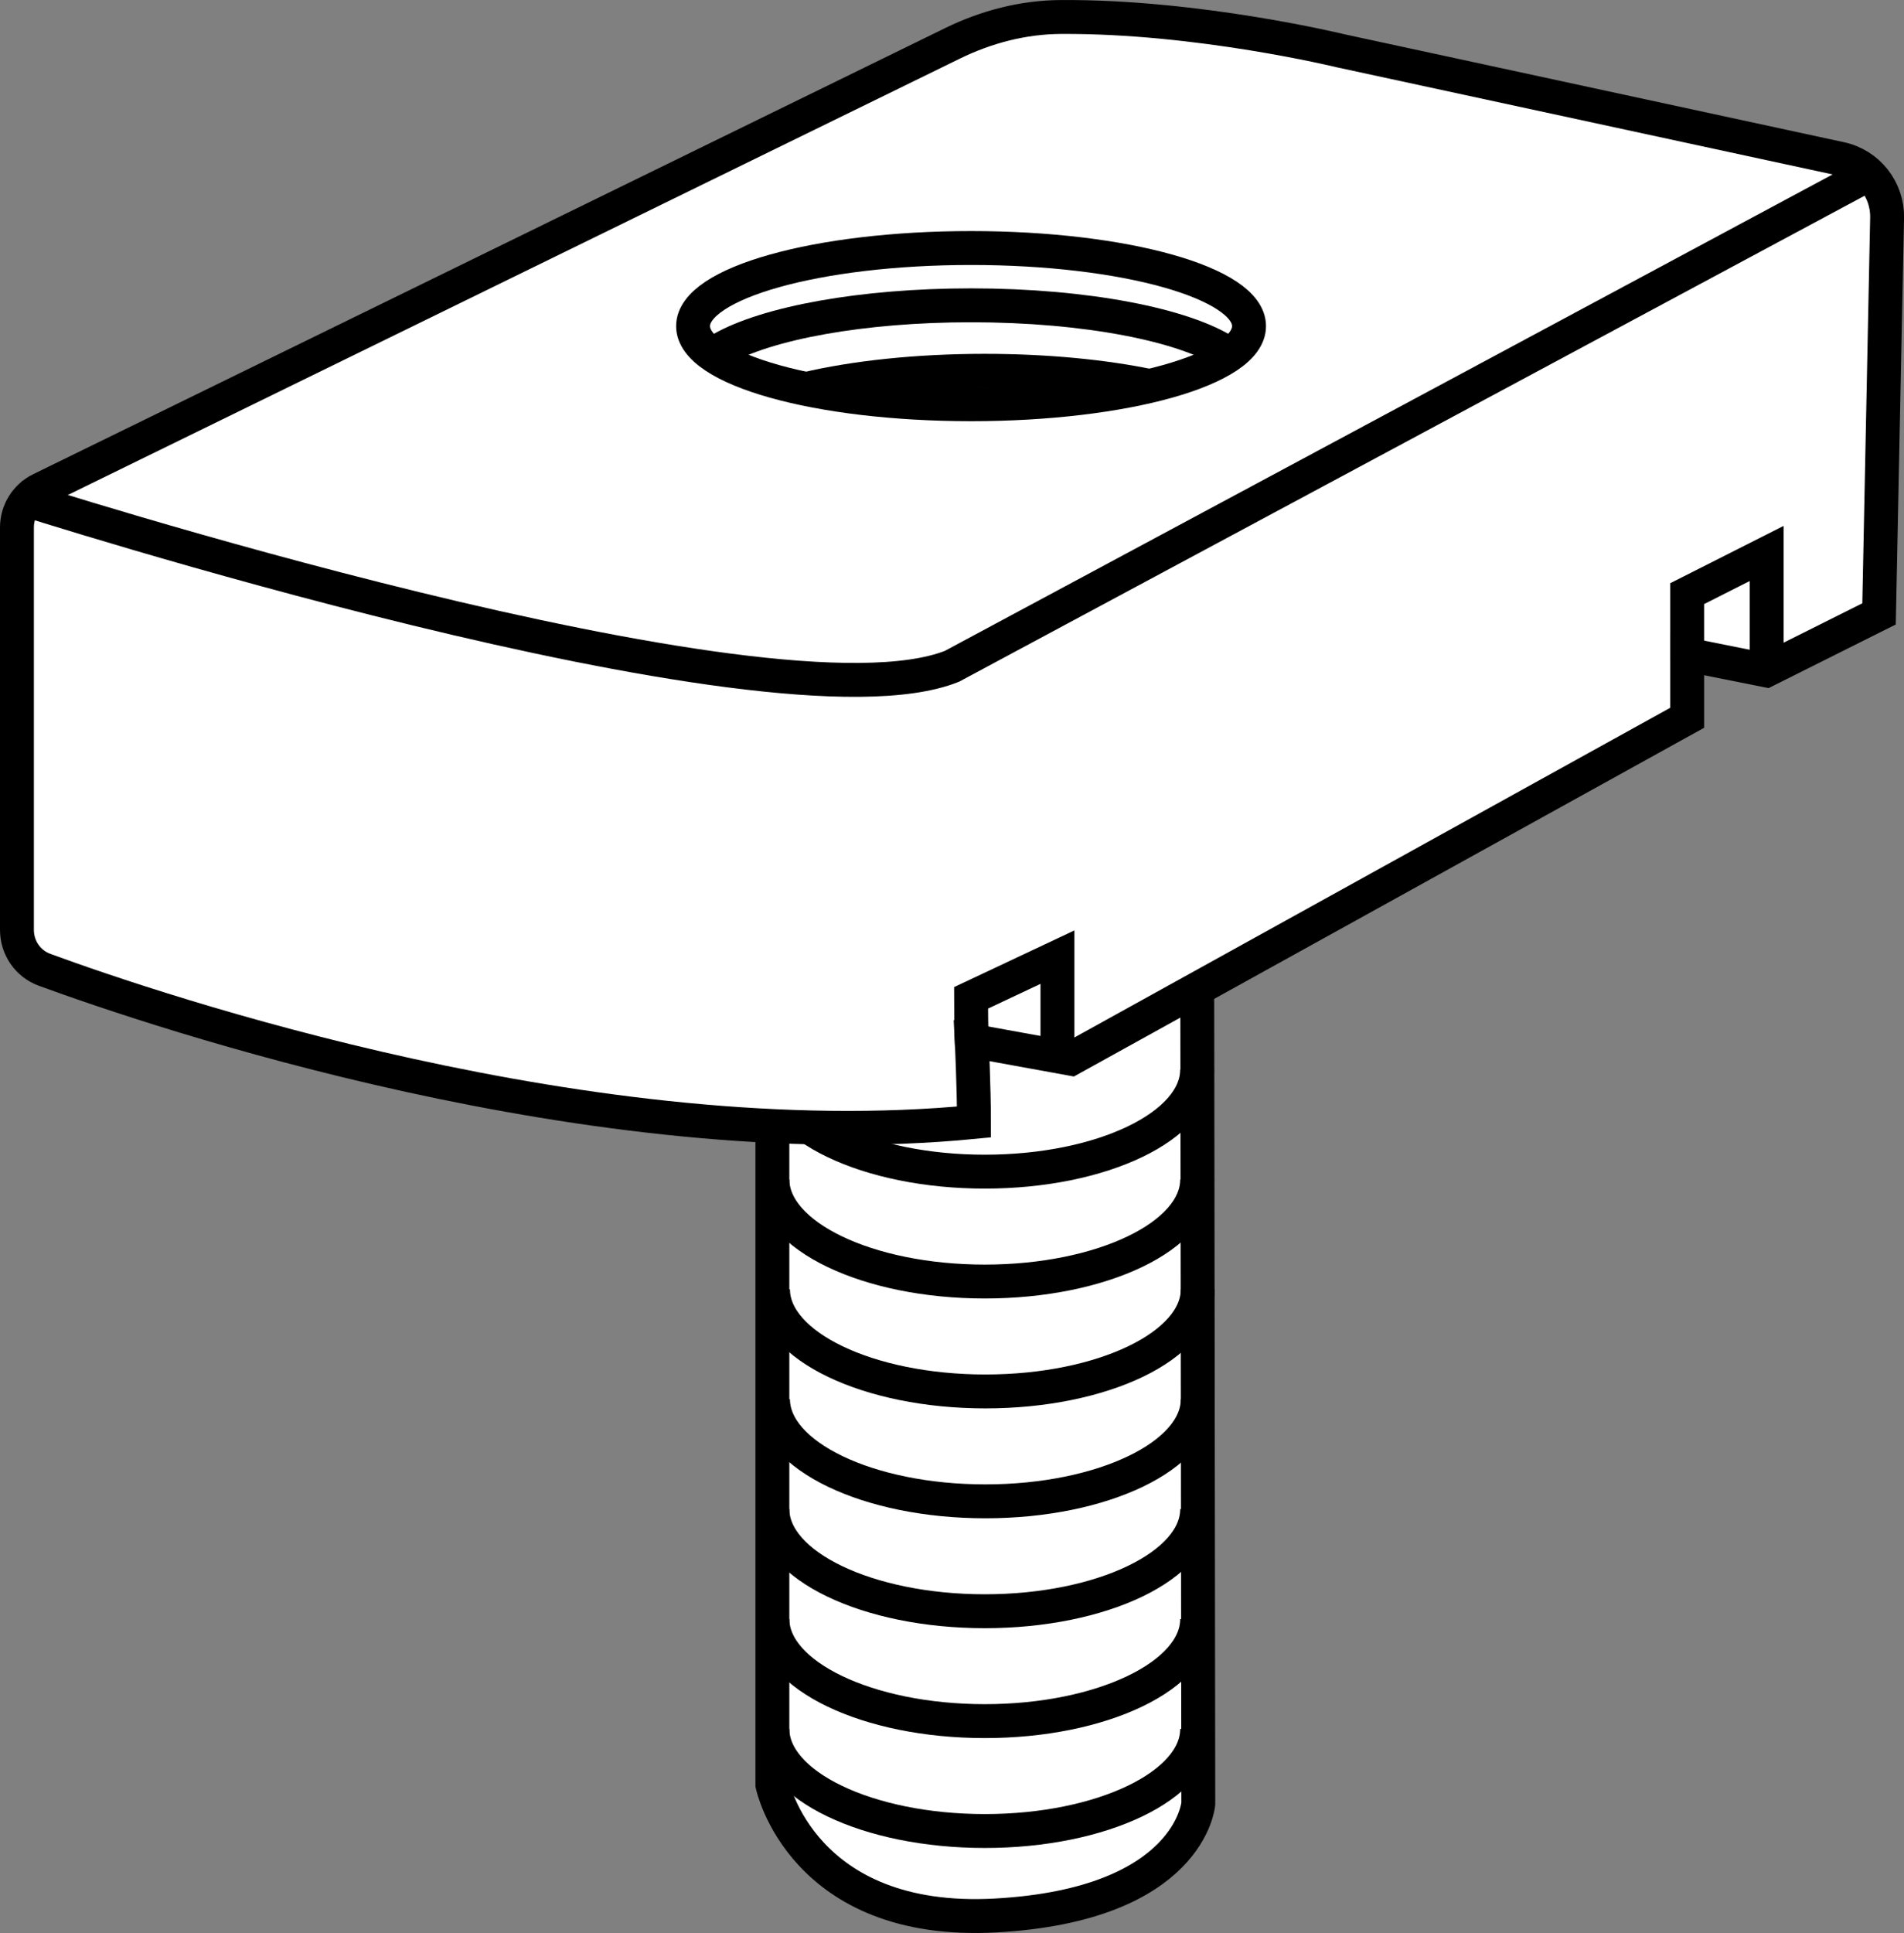 <?xml version="1.0" encoding="iso-8859-1"?>
<!-- Generator: Adobe Illustrator 28.7.9, SVG Export Plug-In . SVG Version: 9.03 Build 56881)  -->
<svg version="1.1" id="ref" xmlns="http://www.w3.org/2000/svg" xmlns:xlink="http://www.w3.org/1999/xlink" x="0px" y="0px"
	 width="44.944px" height="45.609px" viewBox="0 0 44.944 45.609" enable-background="new 0 0 44.944 45.609"
	 xml:space="preserve">
<rect x="0" y="0" width="44.944" height="45.609" fill="#808080" stroke="none"/>
<path fill="#FFFFFF" stroke="#000000" stroke-width="0.8" stroke-miterlimit="10" d="M18.232,26.568v15.543
	c0,0,0.699,3.341,5.28,3.084c4.581-0.257,4.774-2.634,4.774-2.634l-0.027-21.008h-7.104L18.232,26.568z"/>
<path fill="none" stroke="#000000" stroke-width="0.8" stroke-miterlimit="10" d="M28.259,25.236
	c0,1.331-2.245,2.409-5.013,2.409s-5.013-1.079-5.013-2.409"/>
<path fill="#FFFFFF" stroke="#000000" stroke-width="0.8" stroke-miterlimit="10" d="M22.488,1.021L0.959,11.548
	C0.617,11.715,0.4,12.063,0.4,12.443v9.498c0,0.422,0.257,0.797,0.653,0.942c2.662,0.974,12.973,4.463,21.937,3.59
	c0-0.852-0.053-1.918-0.053-1.918l2.344,0.426l14.545-8.045v-1.492l1.865,0.373l2.664-1.332l0.19-9.347
	c0.013-0.667-0.448-1.25-1.1-1.391L31.644,1.198c0,0-3.361-0.819-6.605-0.797
	C24.154,0.406,23.284,0.632,22.488,1.021z"/>
<path fill="none" stroke="#000000" stroke-width="0.8" stroke-miterlimit="10" d="M24.961,24.923v-2.339l-2.039,0.96
	c0,0.737,0.022,1.175,0.022,1.175"/>
<polyline fill="none" stroke="#000000" stroke-width="0.8" stroke-miterlimit="10" points="39.826,15.586 39.826,14.007 
	41.702,13.059 41.702,15.721 "/>
<path fill="none" stroke="#000000" stroke-width="0.8" stroke-miterlimit="10" d="M0.4,11.724c0,0,17.772,5.712,22.072,3.997
	L44.119,4.108"/>
<ellipse fill="none" stroke="#000000" stroke-width="0.8" stroke-miterlimit="10" cx="22.922" cy="7.695" rx="6.562" ry="1.843"/>
<path fill="none" stroke="#000000" stroke-width="0.8" stroke-miterlimit="10" d="M17.035,8.232
	c1.071-0.609,3.305-1.028,5.887-1.028c2.718,0,5.05,0.464,6.046,1.125"/>
<path fill="none" stroke="#000000" stroke-width="0.8" stroke-miterlimit="10" d="M19.035,9.178
	c1.139-0.268,2.608-0.429,4.21-0.429c1.455,0,2.8,0.133,3.888,0.358"/>
<path fill="none" stroke="#000000" stroke-width="0.8" stroke-miterlimit="10" d="M28.259,40.794
	c0,1.331-2.245,2.409-5.013,2.409s-5.013-1.079-5.013-2.409"/>
<path fill="none" stroke="#000000" stroke-width="0.8" stroke-miterlimit="10" d="M28.259,38.201
	c0,1.331-2.245,2.409-5.013,2.409s-5.013-1.079-5.013-2.409"/>
<path fill="none" stroke="#000000" stroke-width="0.8" stroke-miterlimit="10" d="M28.259,35.608
	c0,1.331-2.245,2.409-5.013,2.409s-5.013-1.079-5.013-2.409"/>
<path fill="none" stroke="#000000" stroke-width="0.8" stroke-miterlimit="10" d="M28.273,33.015
	c0,1.331-2.245,2.409-5.013,2.409s-5.013-1.079-5.013-2.409"/>
<path fill="none" stroke="#000000" stroke-width="0.8" stroke-miterlimit="10" d="M28.273,30.422
	c0,1.331-2.245,2.409-5.013,2.409s-5.013-1.079-5.013-2.409"/>
<path fill="none" stroke="#000000" stroke-width="0.8" stroke-miterlimit="10" d="M28.259,27.829
	c0,1.331-2.245,2.409-5.013,2.409s-5.013-1.079-5.013-2.409"/>
</svg>
